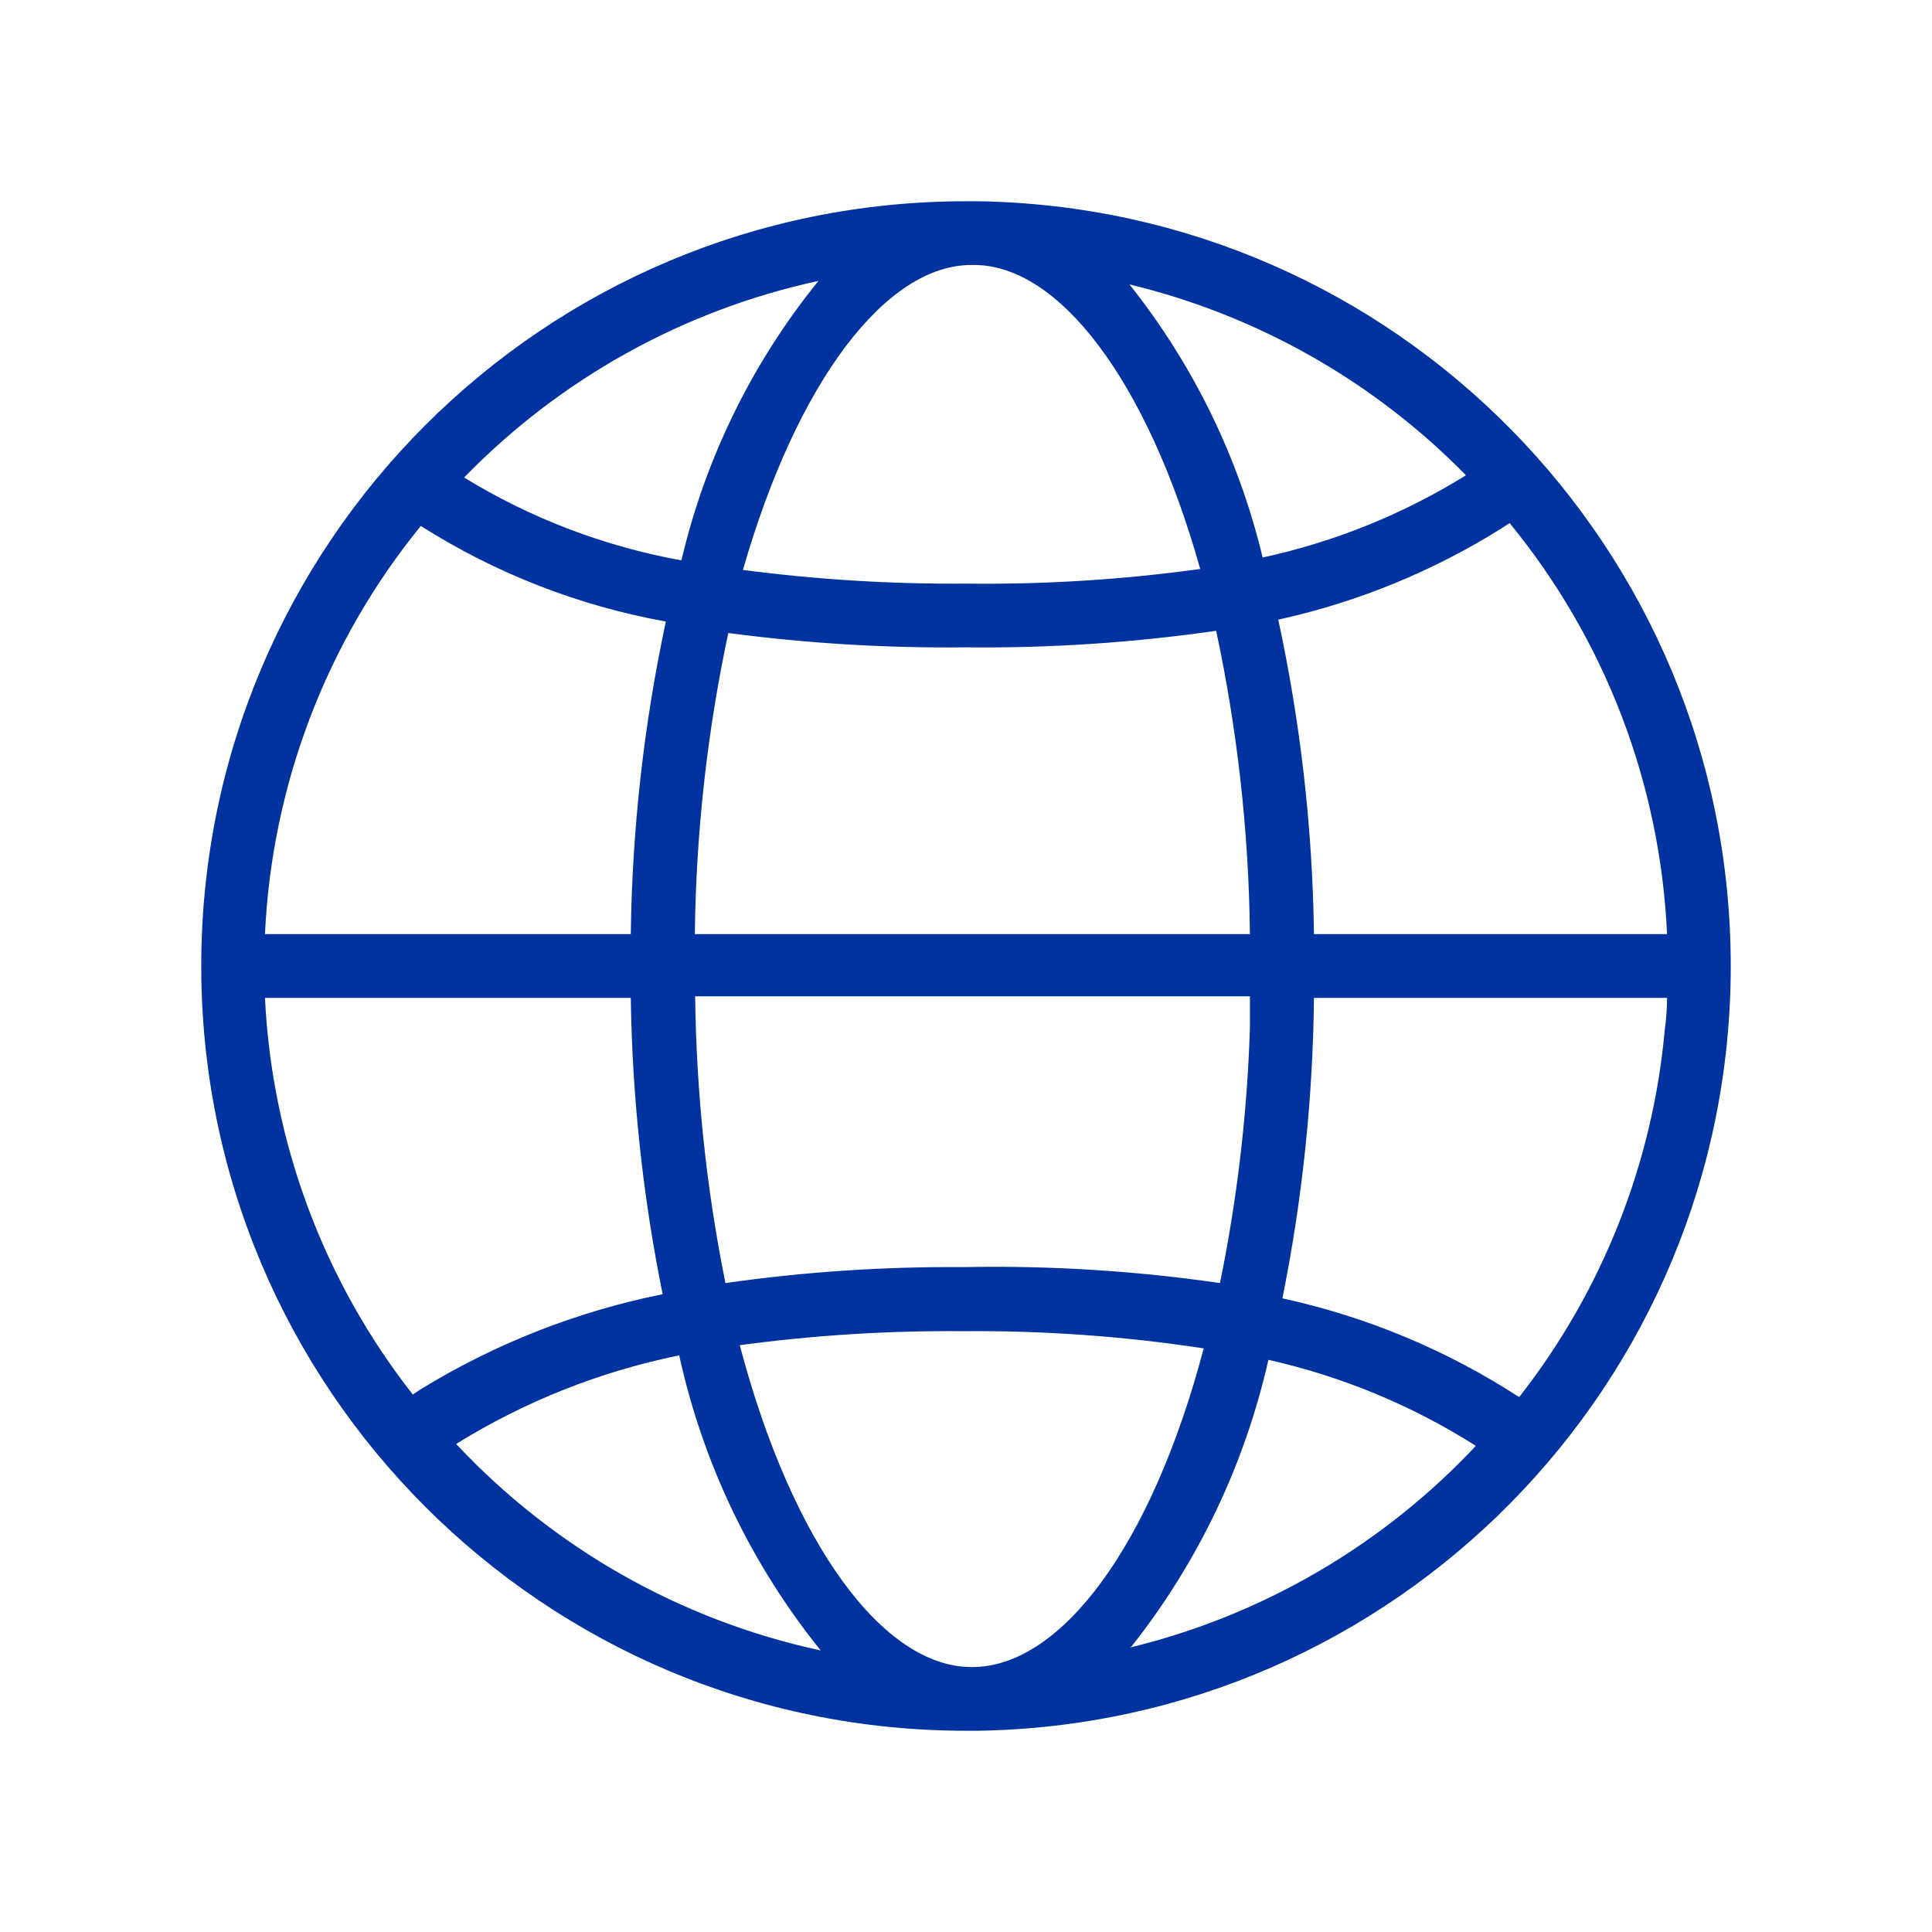 <?xml version="1.0" encoding="UTF-8"?>
<svg width="48px" height="48px" viewBox="0 0 48 48" version="1.1" xmlns="http://www.w3.org/2000/svg" xmlns:xlink="http://www.w3.org/1999/xlink">
    <!-- Generator: Sketch 55.2 (78181) - https://sketchapp.com -->
    <title>Atoms / Icons / MUNDO</title>
    <desc>Created with Sketch.</desc>
    <g id="Atoms-/-Icons-/-MUNDO" stroke="none" stroke-width="1" fill="none" fill-rule="evenodd">
        <rect id="Rectangle" x="0" y="0" width="48" height="48"></rect>
        <g id="World" transform="translate(5, 5)" fill="#0033A0" fill-rule="nonzero">
            <path d="M38,19 C38.001,8.623 29.677,0.164 19.301,3.55271368e-15 L19,3.55271368e-15 C8.507,3.55271368e-15 0,8.507 0,19 C0,29.493 8.507,38 19,38 L19.301,38 C29.677,37.836 38.001,29.377 38,19 Z M19.198,36.417 L19.135,36.417 C16.957,36.417 14.693,33.392 13.379,28.421 C15.216,28.173 17.068,28.057 18.921,28.073 C20.924,28.055 22.925,28.198 24.906,28.5 C23.608,33.408 21.375,36.377 19.198,36.417 Z M18.937,26.481 C16.958,26.466 14.982,26.598 13.023,26.877 C12.55,24.531 12.299,22.145 12.271,19.752 L26.054,19.752 C26.054,20.016 26.054,20.28 26.054,20.544 C25.986,22.672 25.737,24.791 25.31,26.877 C23.2,26.571 21.068,26.439 18.937,26.481 L18.937,26.481 Z M5.257,29.648 C3.04,26.823 1.757,23.378 1.583,19.792 L10.672,19.792 C10.707,22.265 10.972,24.73 11.463,27.154 C9.328,27.584 7.286,28.388 5.431,29.529 L5.257,29.648 Z M5.455,8.067 C7.311,9.245 9.379,10.052 11.543,10.442 C10.996,12.996 10.705,15.597 10.672,18.208 L1.583,18.208 C1.754,14.501 3.111,10.946 5.455,8.067 L5.455,8.067 Z M19.135,1.583 L19.198,1.583 C21.304,1.583 23.497,4.433 24.819,9.136 C22.891,9.402 20.946,9.524 19,9.5 C17.147,9.514 15.296,9.4 13.458,9.16 C14.812,4.449 17.021,1.583 19.135,1.583 Z M19,11.083 C21.079,11.106 23.157,10.968 25.215,10.672 C25.745,13.15 26.026,15.674 26.054,18.208 L12.263,18.208 C12.292,15.693 12.57,13.187 13.094,10.727 C15.052,10.986 17.025,11.105 19,11.083 L19,11.083 Z M32.506,7.996 C34.878,10.889 36.249,14.471 36.417,18.208 L27.645,18.208 C27.61,15.581 27.313,12.963 26.758,10.395 C28.722,9.963 30.596,9.197 32.3,8.13 L32.506,7.996 Z M27.645,19.792 L36.417,19.792 C36.417,20.056 36.398,20.319 36.361,20.583 C36.061,23.911 34.804,27.081 32.743,29.711 C30.947,28.544 28.954,27.713 26.861,27.257 C27.357,24.799 27.619,22.299 27.645,19.792 L27.645,19.792 Z M31.421,6.808 C29.867,7.773 28.158,8.463 26.37,8.851 C25.777,6.375 24.647,4.059 23.061,2.066 C26.238,2.832 29.135,4.475 31.421,6.808 L31.421,6.808 Z M15.335,1.979 C13.69,4.007 12.526,6.38 11.93,8.922 C10.018,8.577 8.187,7.879 6.531,6.864 C8.921,4.404 11.983,2.705 15.335,1.979 Z M6.333,30.875 C8.035,29.818 9.912,29.073 11.875,28.674 C12.462,31.357 13.666,33.867 15.39,36.005 C11.919,35.258 8.759,33.468 6.333,30.875 L6.333,30.875 Z M23.109,35.91 C24.762,33.82 25.926,31.385 26.513,28.785 C28.341,29.195 30.085,29.918 31.667,30.922 C29.349,33.394 26.361,35.135 23.069,35.934 L23.109,35.91 Z" id="Shape"></path>
        </g>
    </g>
</svg>